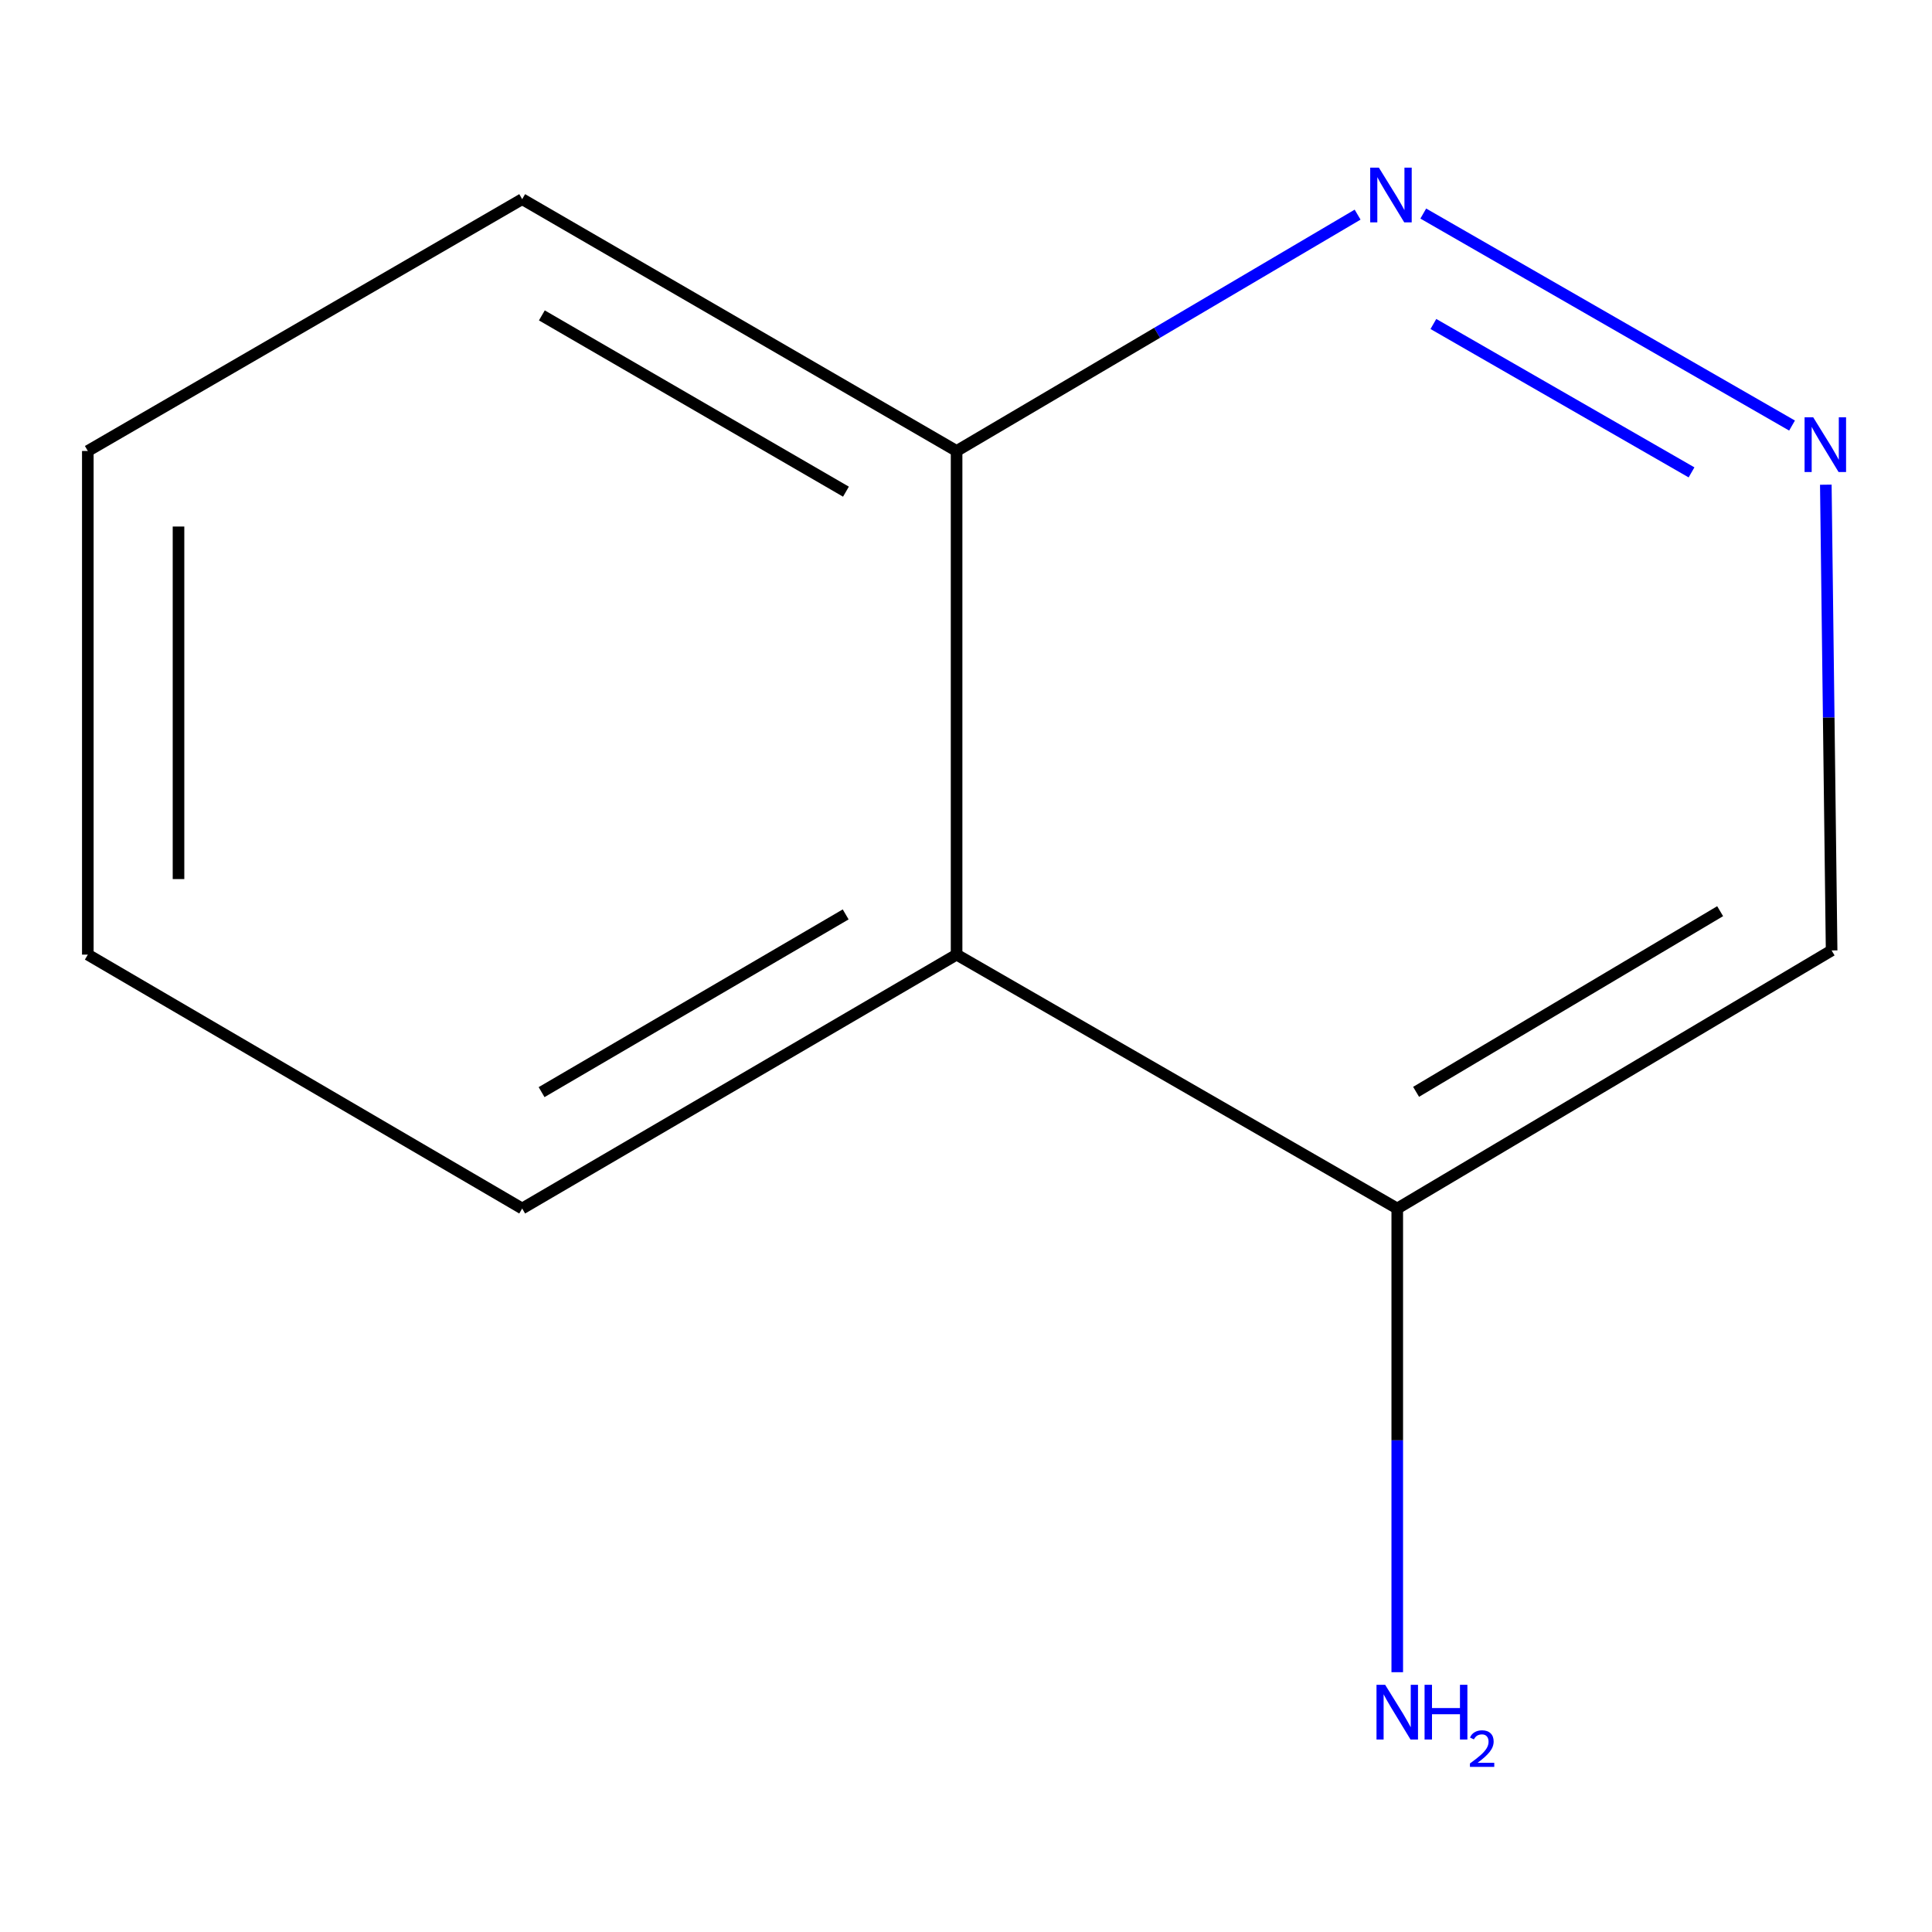<?xml version='1.0' encoding='iso-8859-1'?>
<svg version='1.1' baseProfile='full'
              xmlns='http://www.w3.org/2000/svg'
                      xmlns:rdkit='http://www.rdkit.org/xml'
                      xmlns:xlink='http://www.w3.org/1999/xlink'
                  xml:space='preserve'
width='1000px' height='1000px' viewBox='0 0 1000 1000'>
<!-- END OF HEADER -->
<rect style='opacity:1.0;fill:#FFFFFF;stroke:none' width='1000' height='1000' x='0' y='0'> </rect>
<path class='bond-1' d='M 927.559,220.267 L 736.684,110.537' style='fill:none;fill-rule:evenodd;stroke:#0000FF;stroke-width:6px;stroke-linecap:butt;stroke-linejoin:miter;stroke-opacity:1' />
<path class='bond-1' d='M 875.533,244.504 L 741.92,167.693' style='fill:none;fill-rule:evenodd;stroke:#0000FF;stroke-width:6px;stroke-linecap:butt;stroke-linejoin:miter;stroke-opacity:1' />
<path class='bond-4' d='M 945.04,250.873 L 946.541,371.41' style='fill:none;fill-rule:evenodd;stroke:#0000FF;stroke-width:6px;stroke-linecap:butt;stroke-linejoin:miter;stroke-opacity:1' />
<path class='bond-4' d='M 946.541,371.41 L 948.042,491.947' style='fill:none;fill-rule:evenodd;stroke:#000000;stroke-width:6px;stroke-linecap:butt;stroke-linejoin:miter;stroke-opacity:1' />
<path class='bond-0' d='M 495.132,494.112 L 723.217,625.523' style='fill:none;fill-rule:evenodd;stroke:#000000;stroke-width:6px;stroke-linecap:butt;stroke-linejoin:miter;stroke-opacity:1' />
<path class='bond-6' d='M 495.132,494.112 L 270.28,625.523' style='fill:none;fill-rule:evenodd;stroke:#000000;stroke-width:6px;stroke-linecap:butt;stroke-linejoin:miter;stroke-opacity:1' />
<path class='bond-6' d='M 437.718,473.296 L 280.322,565.283' style='fill:none;fill-rule:evenodd;stroke:#000000;stroke-width:6px;stroke-linecap:butt;stroke-linejoin:miter;stroke-opacity:1' />
<path class='bond-10' d='M 495.132,494.112 L 495.132,233.428' style='fill:none;fill-rule:evenodd;stroke:#000000;stroke-width:6px;stroke-linecap:butt;stroke-linejoin:miter;stroke-opacity:1' />
<path class='bond-3' d='M 702.693,111.097 L 598.912,172.262' style='fill:none;fill-rule:evenodd;stroke:#0000FF;stroke-width:6px;stroke-linecap:butt;stroke-linejoin:miter;stroke-opacity:1' />
<path class='bond-3' d='M 598.912,172.262 L 495.132,233.428' style='fill:none;fill-rule:evenodd;stroke:#000000;stroke-width:6px;stroke-linecap:butt;stroke-linejoin:miter;stroke-opacity:1' />
<path class='bond-2' d='M 723.217,625.523 L 948.042,491.947' style='fill:none;fill-rule:evenodd;stroke:#000000;stroke-width:6px;stroke-linecap:butt;stroke-linejoin:miter;stroke-opacity:1' />
<path class='bond-2' d='M 732.964,565.13 L 890.342,471.627' style='fill:none;fill-rule:evenodd;stroke:#000000;stroke-width:6px;stroke-linecap:butt;stroke-linejoin:miter;stroke-opacity:1' />
<path class='bond-5' d='M 723.217,625.523 L 723.217,745.526' style='fill:none;fill-rule:evenodd;stroke:#000000;stroke-width:6px;stroke-linecap:butt;stroke-linejoin:miter;stroke-opacity:1' />
<path class='bond-5' d='M 723.217,745.526 L 723.217,865.53' style='fill:none;fill-rule:evenodd;stroke:#0000FF;stroke-width:6px;stroke-linecap:butt;stroke-linejoin:miter;stroke-opacity:1' />
<path class='bond-7' d='M 495.132,233.428 L 270.28,103.086' style='fill:none;fill-rule:evenodd;stroke:#000000;stroke-width:6px;stroke-linecap:butt;stroke-linejoin:miter;stroke-opacity:1' />
<path class='bond-7' d='M 437.862,254.488 L 280.466,163.249' style='fill:none;fill-rule:evenodd;stroke:#000000;stroke-width:6px;stroke-linecap:butt;stroke-linejoin:miter;stroke-opacity:1' />
<path class='bond-8' d='M 270.28,625.523 L 45.455,494.112' style='fill:none;fill-rule:evenodd;stroke:#000000;stroke-width:6px;stroke-linecap:butt;stroke-linejoin:miter;stroke-opacity:1' />
<path class='bond-9' d='M 270.28,103.086 L 45.455,233.428' style='fill:none;fill-rule:evenodd;stroke:#000000;stroke-width:6px;stroke-linecap:butt;stroke-linejoin:miter;stroke-opacity:1' />
<path class='bond-11' d='M 45.455,494.112 L 45.455,233.428' style='fill:none;fill-rule:evenodd;stroke:#000000;stroke-width:6px;stroke-linecap:butt;stroke-linejoin:miter;stroke-opacity:1' />
<path class='bond-11' d='M 92.396,455.009 L 92.396,272.531' style='fill:none;fill-rule:evenodd;stroke:#000000;stroke-width:6px;stroke-linecap:butt;stroke-linejoin:miter;stroke-opacity:1' />
<path  class='atom-0' d='M 938.523 216.008
L 947.803 231.008
Q 948.723 232.488, 950.203 235.168
Q 951.683 237.848, 951.763 238.008
L 951.763 216.008
L 955.523 216.008
L 955.523 244.328
L 951.643 244.328
L 941.683 227.928
Q 940.523 226.008, 939.283 223.808
Q 938.083 221.608, 937.723 220.928
L 937.723 244.328
L 934.043 244.328
L 934.043 216.008
L 938.523 216.008
' fill='#0000FF'/>
<path  class='atom-2' d='M 713.697 86.761
L 722.977 101.761
Q 723.897 103.241, 725.377 105.921
Q 726.857 108.601, 726.937 108.761
L 726.937 86.761
L 730.697 86.761
L 730.697 115.081
L 726.817 115.081
L 716.857 98.681
Q 715.697 96.761, 714.457 94.561
Q 713.257 92.362, 712.897 91.681
L 712.897 115.081
L 709.217 115.081
L 709.217 86.761
L 713.697 86.761
' fill='#0000FF'/>
<path  class='atom-6' d='M 716.957 872.047
L 726.237 887.047
Q 727.157 888.527, 728.637 891.207
Q 730.117 893.887, 730.197 894.047
L 730.197 872.047
L 733.957 872.047
L 733.957 900.367
L 730.077 900.367
L 720.117 883.967
Q 718.957 882.047, 717.717 879.847
Q 716.517 877.647, 716.157 876.967
L 716.157 900.367
L 712.477 900.367
L 712.477 872.047
L 716.957 872.047
' fill='#0000FF'/>
<path  class='atom-6' d='M 737.357 872.047
L 741.197 872.047
L 741.197 884.087
L 755.677 884.087
L 755.677 872.047
L 759.517 872.047
L 759.517 900.367
L 755.677 900.367
L 755.677 887.287
L 741.197 887.287
L 741.197 900.367
L 737.357 900.367
L 737.357 872.047
' fill='#0000FF'/>
<path  class='atom-6' d='M 760.89 899.373
Q 761.576 897.604, 763.213 896.628
Q 764.85 895.624, 767.12 895.624
Q 769.945 895.624, 771.529 897.156
Q 773.113 898.687, 773.113 901.406
Q 773.113 904.178, 771.054 906.765
Q 769.021 909.352, 764.797 912.415
L 773.43 912.415
L 773.43 914.527
L 760.837 914.527
L 760.837 912.758
Q 764.322 910.276, 766.381 908.428
Q 768.467 906.58, 769.47 904.917
Q 770.473 903.254, 770.473 901.538
Q 770.473 899.743, 769.575 898.74
Q 768.678 897.736, 767.12 897.736
Q 765.615 897.736, 764.612 898.344
Q 763.609 898.951, 762.896 900.297
L 760.89 899.373
' fill='#0000FF'/>
</svg>
